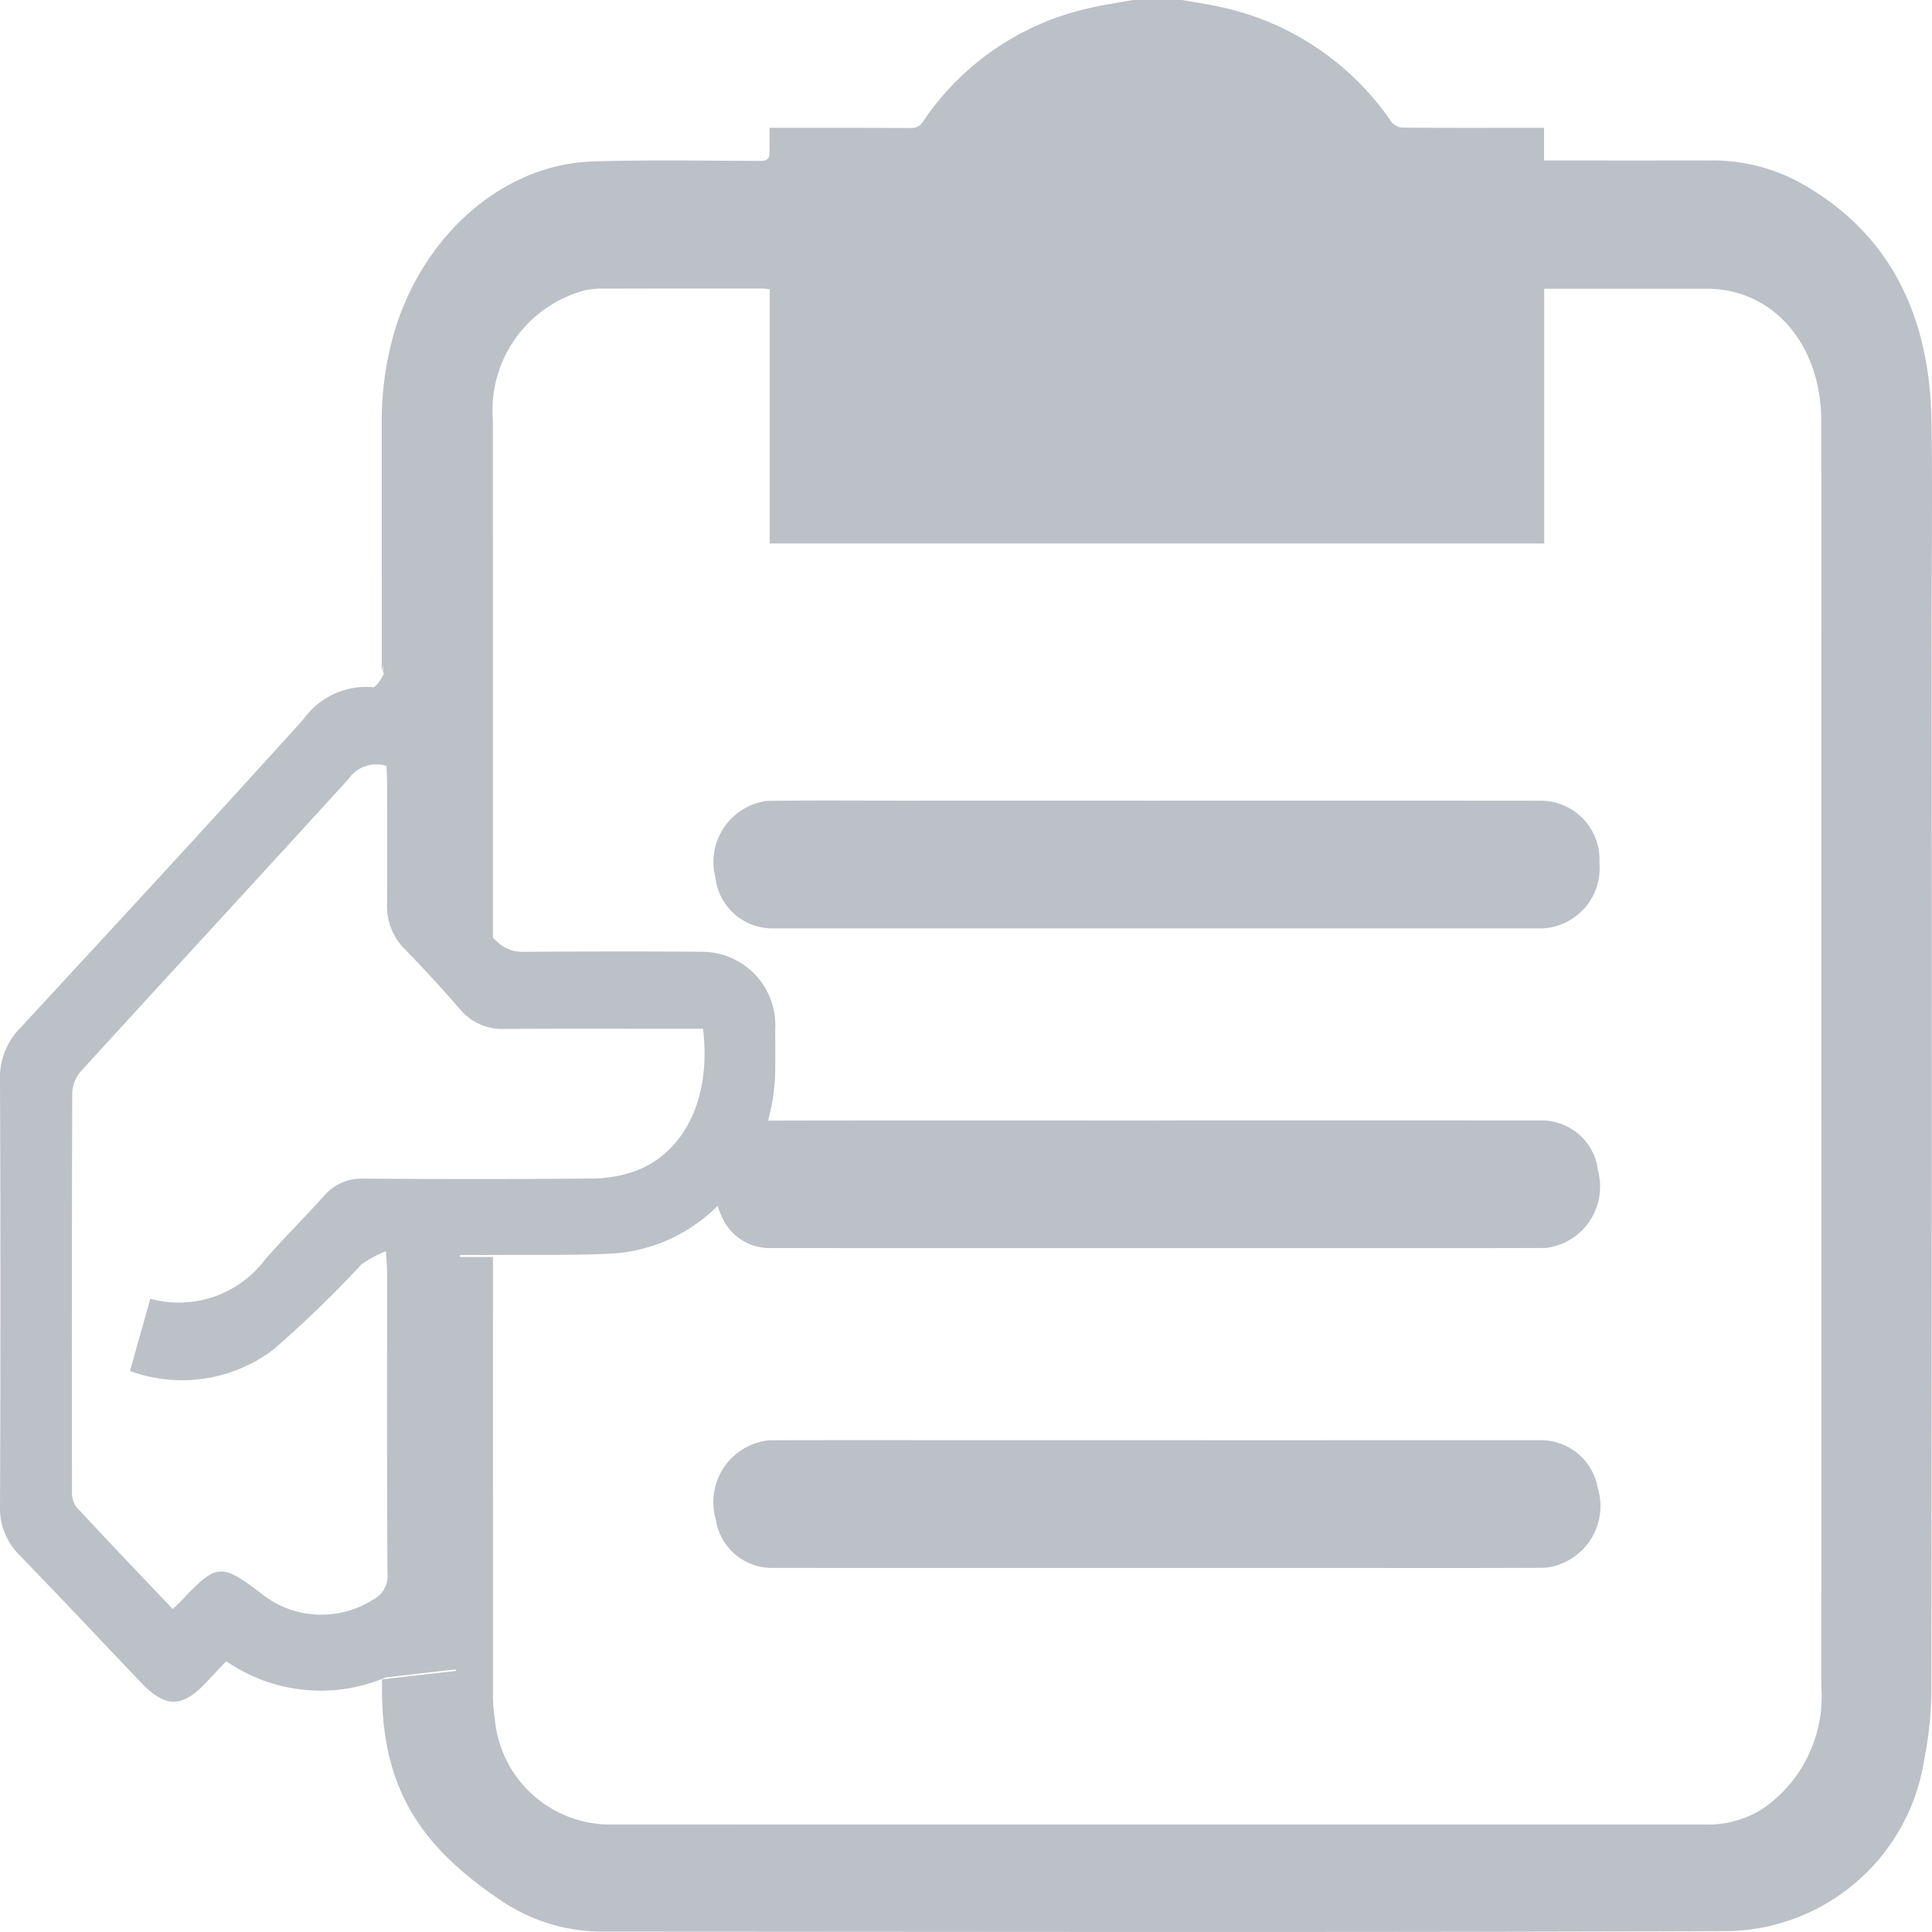 <svg xmlns="http://www.w3.org/2000/svg" viewBox="0 0 65 65"><defs><style>.a{fill:#bcc0c7;}</style></defs><path class="a" d="M64.981,14.134c-.065-3.732-1.562-6.432-4.493-8.028a6.154,6.154,0,0,0-3.008-.707q-2.568.003-5.136,0h-.396V4.3h-.427c-1.449.001-2.897.006-4.346-.007a.518.518,0,0,1-.371-.204A9.309,9.309,0,0,0,40.96.213C40.566.126,40.166.07,39.77,0H38.129c-.508.093-1.02.16-1.522.282A9.116,9.116,0,0,0,31.061,4.079a.461.461,0,0,1-.436.227C29.187,4.299,27.748,4.301,26.31,4.3h-.42v.846c0,1.043-.008-1.129.005-.087.004.282-.074.355-.311.355-1.874-.006-3.749-.038-5.622.017-3.006.088-5.718,2.446-6.696,5.743a10.717,10.717,0,0,0-.422,3.068q0,4.161.001,8.322a.7.7,0,0,0,.044-.205v.246l.024.059c-.11.236-.275.469-.369.457A2.581,2.581,0,0,0,10.22,24.185c-3.159,3.5-6.357,6.958-9.554,10.417A2.35,2.35,0,0,0,0,36.322q.029,7.165.001,14.33A2.213,2.213,0,0,0,.653,52.318c1.383,1.422,2.739,2.873,4.111,4.308.807.844,1.38.832,2.18-.03.212-.229.428-.453.667-.707a5.592,5.592,0,0,0,5.368.546l2.356-.271v.052l-2.484.285c.001.159,0,.319.002.478.033,3.345,1.434,5.212,3.932,6.914a6.123,6.123,0,0,0,3.501,1.095c12.551.004,25.103.03,37.654-.017a6.81,6.81,0,0,0,6.804-5.808,12.137,12.137,0,0,0,.235-2.433q.021-17.837.008-35.674C64.986,18.75,65.021,16.441,64.981,14.134ZM12.546,53.82a3.223,3.223,0,0,1-3.76-.212c-1.34-1.014-1.492-1.023-2.672.233-.087.092-.181.176-.303.294-1.096-1.155-2.186-2.293-3.257-3.451a.85.85,0,0,1-.132-.522q-.011-6.708.008-13.415a1.213,1.213,0,0,1,.312-.727c2.989-3.277,5.998-6.534,8.985-9.815a1.133,1.133,0,0,1,1.275-.435c.007.166.022.367.022.567.002,1.351.006,2.702-.001,4.053a2.043,2.043,0,0,0,.581,1.528q.962.985,1.868,2.032a1.848,1.848,0,0,0,1.512.667c2.022-.013,4.043-.005,6.065-.005h.602c.286,2.288-.589,4.143-2.263,4.782a4.412,4.412,0,0,1-1.51.256c-2.554.025-5.107.021-7.661.004a1.659,1.659,0,0,0-1.324.59c-.654.724-1.346,1.409-1.987,2.147a3.632,3.632,0,0,1-3.849,1.304c-.225.8-.447,1.59-.683,2.43a5.087,5.087,0,0,0,4.832-.727A38.607,38.607,0,0,0,12.16,42.54a3.779,3.779,0,0,1,.826-.443c.019.355.038.538.038.721.002,3.368-.008,6.736.012,10.104A.889.889,0,0,1,12.546,53.82Zm48.729,2.919a4.576,4.576,0,0,1-1.939,4.092,3.408,3.408,0,0,1-1.95.554q-11.411-.002-22.823-.001-7.081,0-14.162-.001a3.903,3.903,0,0,1-3.754-3.55,5.31,5.31,0,0,1-.061-.908q-.002-7.317-.001-14.635c-.37.002-.741.001-1.114,0v-.068c.462,0,.919.004,1.376-.001,1.259-.011,2.52.021,3.776-.048a5.495,5.495,0,0,0,3.522-1.605,2.29,2.29,0,0,0,.115.308A1.75,1.75,0,0,0,25.9,41.99q7.9.004,15.8.003c3.434,0,6.867.004,10.301-.006a2.077,2.077,0,0,0,1.761-2.604,1.905,1.905,0,0,0-1.902-1.686q-6.472-.004-12.944-.001v.002c-4.345,0-8.69-.006-13.035.004-.015,0-.029.003-.043.003a6.439,6.439,0,0,0,.243-1.694c.004-.457.004-.913,0-1.37a2.469,2.469,0,0,0-2.464-2.619c-2.022-.017-4.044-.012-6.065.002a1.239,1.239,0,0,1-.842-.355c-.046-.037-.083-.077-.126-.116q0-8.7-.001-17.401a4.177,4.177,0,0,1,3.123-4.391,2.659,2.659,0,0,1,.574-.05q2.689-.007,5.379-.004a2.385,2.385,0,0,1,.238.026v8.552H51.953V9.715h.345q2.568,0,5.136,0c2.225.003,3.841,1.875,3.841,4.46q.003,12.02.001,24.041Q61.276,47.478,61.275,56.739Z"/><path class="a" d="M51.896,26.939q-6.472-.006-12.944-.002-4.33-.001-8.66,0c-1.499,0-2.998-.013-4.497.009a2.074,2.074,0,0,0-1.726,2.576,1.929,1.929,0,0,0,1.918,1.713H42.091q4.907,0,9.814-.001a2.024,2.024,0,0,0,1.906-2.192A1.984,1.984,0,0,0,51.896,26.939Z"/><path class="a" d="M51.805,48.454q-9.252.001-18.504,0c-2.471,0-4.943-.005-7.414.002a2.089,2.089,0,0,0-1.806,2.657,1.91,1.91,0,0,0,1.905,1.638q6.457.003,12.914.001,2.644,0,5.287,0c2.593,0,5.186.007,7.779-.005a2.088,2.088,0,0,0,1.784-2.702A1.938,1.938,0,0,0,51.805,48.454Z"/></svg>
